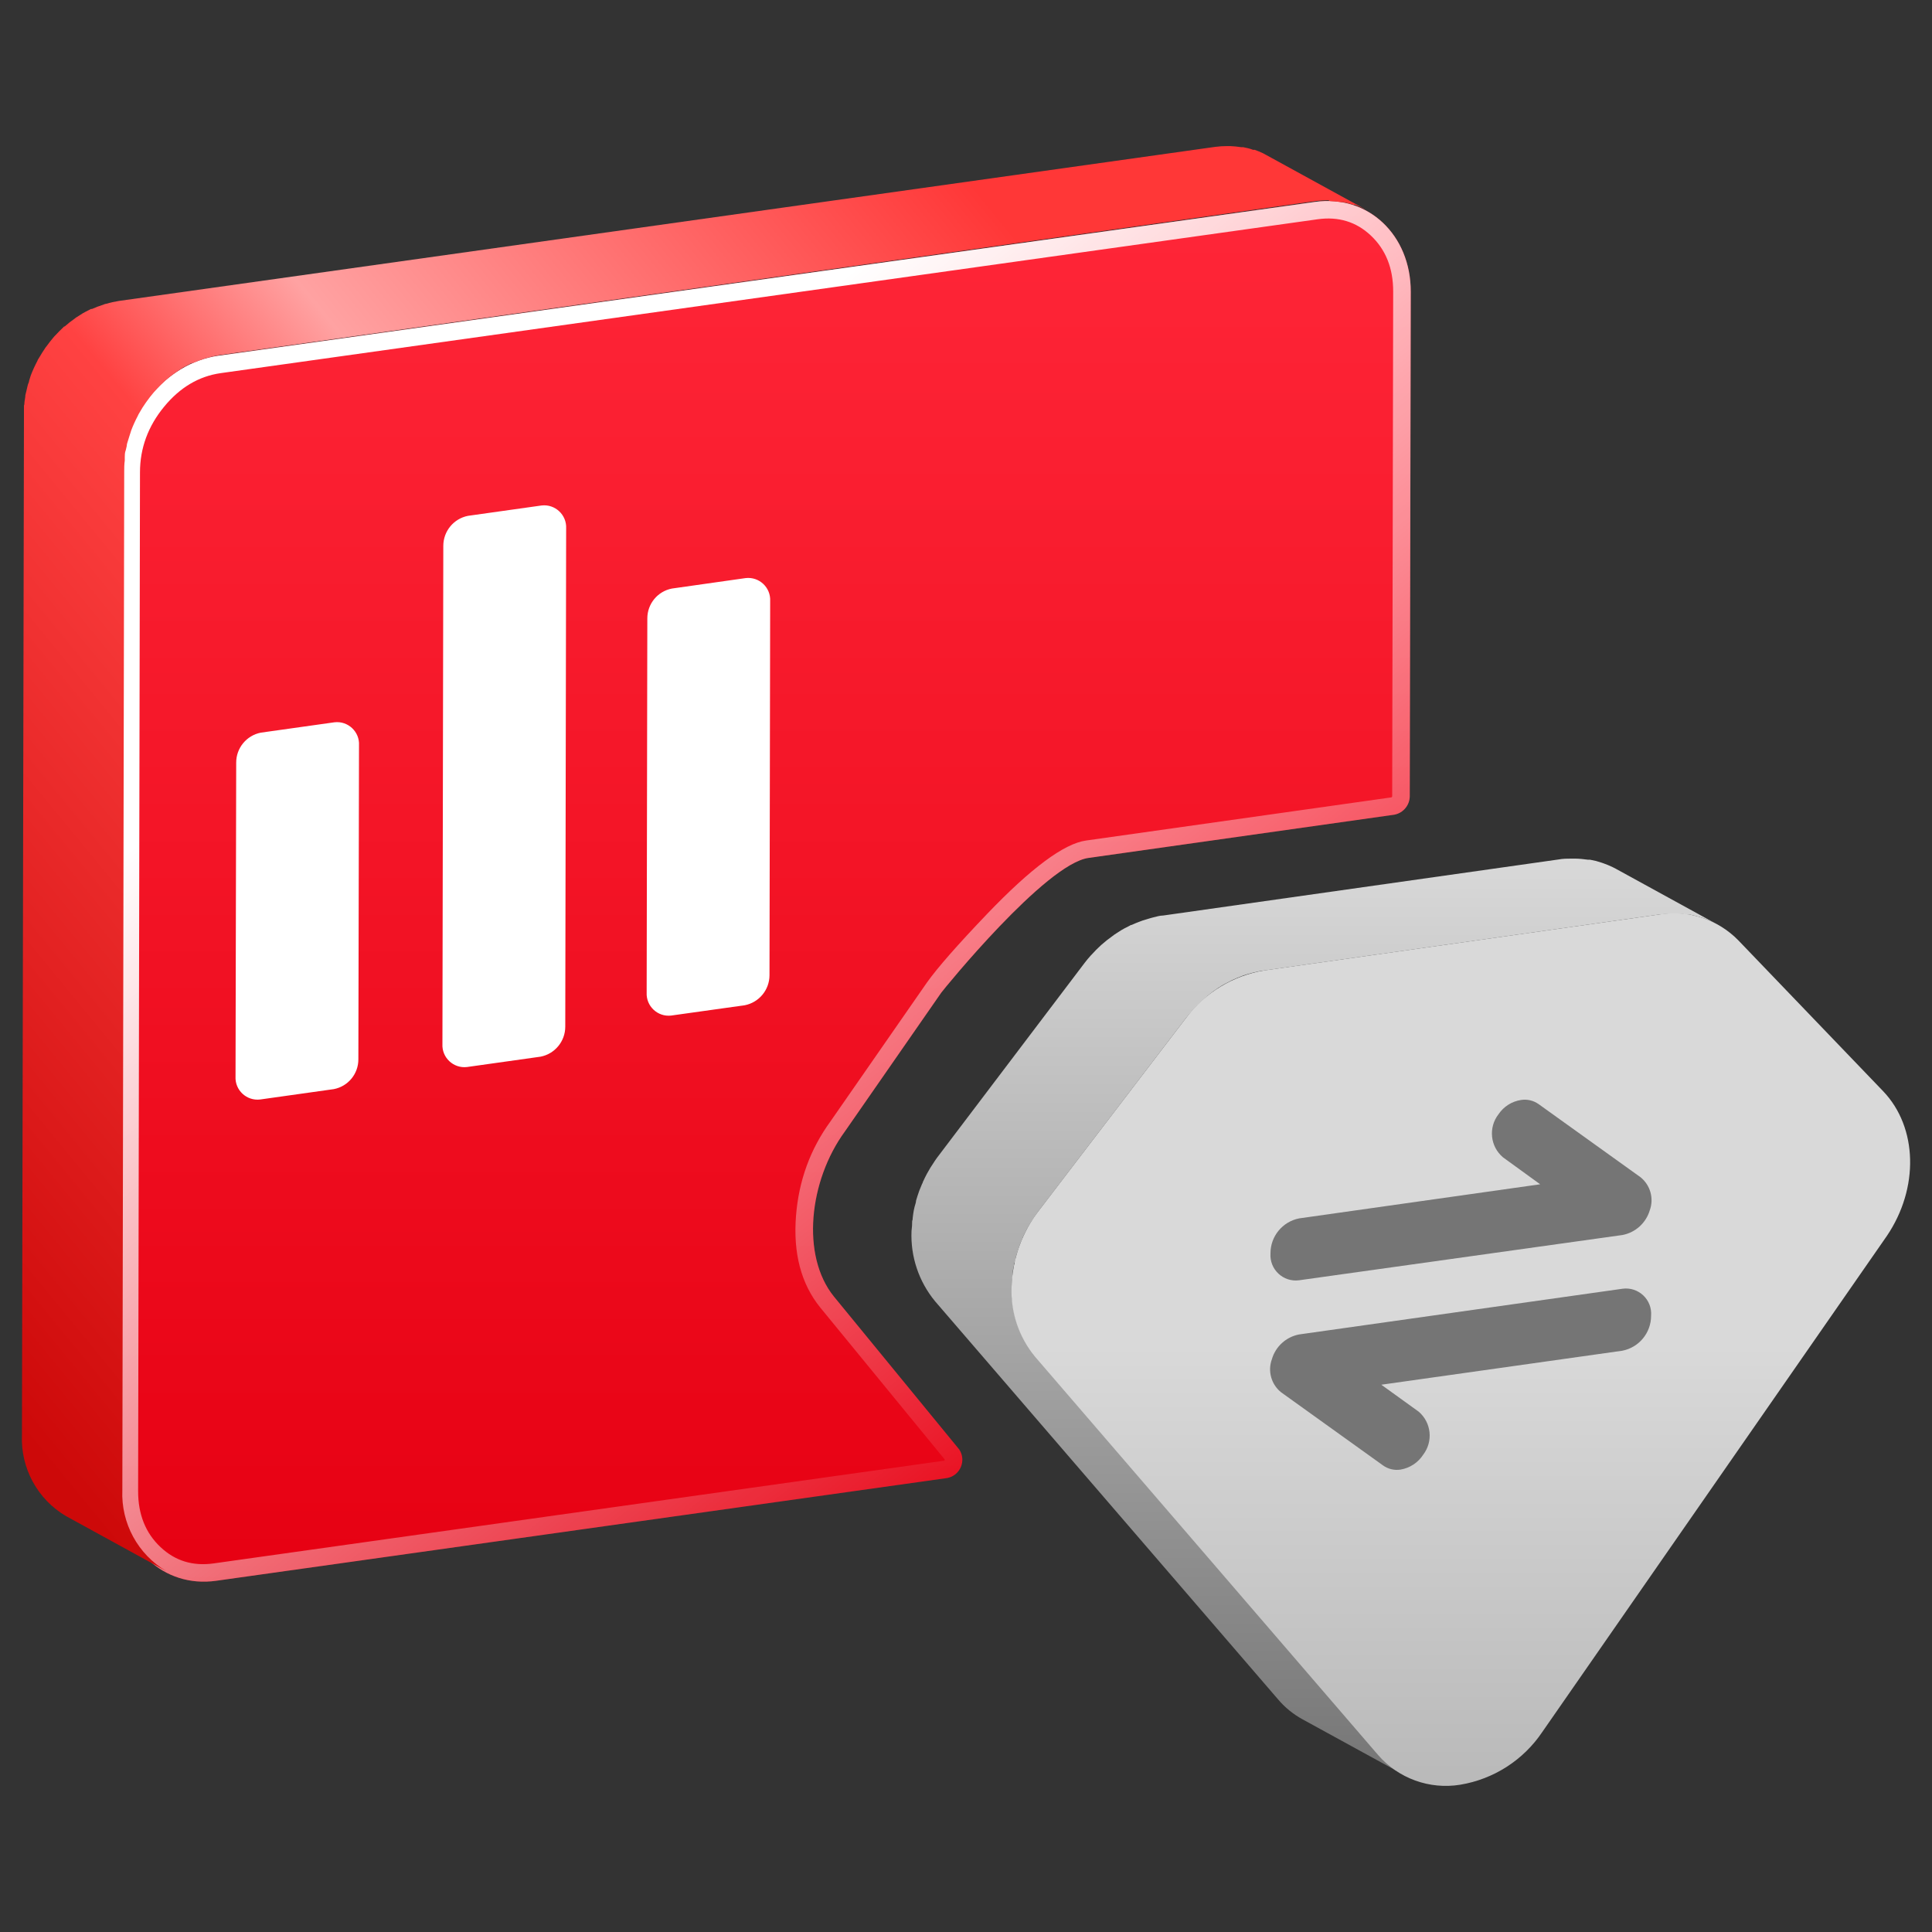 <svg xmlns="http://www.w3.org/2000/svg" xmlns:xlink="http://www.w3.org/1999/xlink" fill="none" width="55" height="55" viewBox="0 0 55 55"><rect x="0" y="0" width="55" height="55" fill="#333333" stroke="none"/><defs><linearGradient x1="0.5" y1="1" x2="0.5" y2="0" id="master_svg0_169_24036"><stop offset="0%" stop-color="#767676" stop-opacity="1"></stop><stop offset="100%" stop-color="#D9D9D9" stop-opacity="1"></stop></linearGradient><linearGradient x1="0.5" y1="0" x2="0.5" y2="1" id="master_svg1_169_23932"><stop offset="49.473%" stop-color="#D9D9D9" stop-opacity="1"></stop><stop offset="100%" stop-color="#B9B9B9" stop-opacity="1"></stop></linearGradient><linearGradient x1="0.5" y1="1" x2="0.5" y2="0" id="master_svg2_169_23587"><stop offset="0%" stop-color="#E60012" stop-opacity="1"></stop><stop offset="99.286%" stop-color="#FF2638" stop-opacity="1"></stop></linearGradient><linearGradient x1="0.533" y1="0.084" x2="1" y2="0.715" id="master_svg3_134_24067"><stop offset="0%" stop-color="#FFFFFF" stop-opacity="1"></stop><stop offset="100%" stop-color="#FFFFFF" stop-opacity="0"></stop></linearGradient><linearGradient x1="0.734" y1="0.049" x2="-0.113" y2="0.784" id="master_svg4_124_32292"><stop offset="0%" stop-color="#FF3737" stop-opacity="1"></stop><stop offset="38.2%" stop-color="#FFA2A2" stop-opacity="1"></stop><stop offset="51.586%" stop-color="#FF4242" stop-opacity="1"></stop><stop offset="100%" stop-color="#CD0909" stop-opacity="1"></stop></linearGradient></defs><g><g></g><g><g><g><path d="M28.829,36.243C28.829,36.177,28.848,36.111,28.86,36.048C28.873,35.986,28.86,35.973,28.885,35.935C28.91,35.898,28.91,35.82,28.926,35.763L28.964,35.641L29.017,35.481C29.042,35.406,29.073,35.334,29.105,35.262Q29.105,35.234,29.12,35.221C29.158,35.136,29.199,35.055,29.242,34.974C29.306,34.857,29.377,34.744,29.452,34.635C29.49,34.579,29.531,34.519,29.575,34.463L33.761,28.983C33.823,28.905,33.886,28.829,33.952,28.757C34.018,28.685,34.134,28.566,34.231,28.479C34.33,28.385,34.434,28.298,34.544,28.218L34.688,28.118L34.788,28.056C34.851,28.018,34.917,27.983,34.983,27.952L35.064,27.908C35.152,27.868,35.24,27.83,35.331,27.795L35.396,27.77C35.468,27.745,35.541,27.723,35.616,27.705L35.694,27.683C35.788,27.66,35.883,27.642,35.979,27.629L47.231,26.035C47.362,26.019,47.491,26.013,47.619,26.01L47.704,26.01C47.827,26.012,47.949,26.023,48.071,26.041L48.127,26.041C48.233,26.063,48.337,26.09,48.44,26.122L48.5,26.141C48.624,26.185,48.744,26.238,48.86,26.301L46.003,24.734L45.912,24.687C45.824,24.645,45.734,24.607,45.642,24.575L45.586,24.556L45.432,24.509L45.263,24.474L45.203,24.474C45.082,24.456,44.96,24.445,44.837,24.443L44.752,24.443C44.624,24.443,44.495,24.443,44.364,24.468L33.112,26.063C33.018,26.063,32.924,26.094,32.83,26.116L32.749,26.138L32.532,26.204L32.463,26.229C32.379,26.26,32.294,26.295,32.213,26.332L32.197,26.332L32.116,26.376C32.05,26.407,31.984,26.442,31.921,26.48L31.824,26.542L31.718,26.611L31.677,26.642C31.562,26.723,31.452,26.81,31.348,26.903C31.251,26.991,31.159,27.084,31.072,27.181L31.044,27.21C30.988,27.272,30.931,27.341,30.878,27.41L26.717,32.903C26.682,32.946,26.651,32.993,26.62,33.037L26.595,33.075C26.52,33.184,26.451,33.297,26.388,33.413C26.347,33.492,26.306,33.573,26.269,33.655Q26.269,33.683,26.253,33.695L26.169,33.899C26.15,33.952,26.134,34.005,26.115,34.059L26.078,34.181C26.078,34.237,26.05,34.294,26.037,34.353C26.025,34.413,26.018,34.428,26.012,34.466C26.006,34.504,25.99,34.594,25.984,34.66C25.977,34.726,25.984,34.723,25.968,34.754Q25.968,34.898,25.949,35.046C25.918,35.772,26.157,36.484,26.62,37.045L36.386,48.38C36.582,48.611,36.819,48.803,37.085,48.948L39.943,50.514C39.676,50.37,39.438,50.177,39.241,49.947L29.477,38.611C29.013,38.052,28.774,37.339,28.807,36.612C28.807,36.515,28.813,36.417,28.826,36.321C28.819,36.305,28.826,36.274,28.829,36.243Z" fill="url(#master_svg0_169_24036)" fill-opacity="1"></path></g><g><path d="M47.25,26.031C48.073,25.899,48.909,26.176,49.49,26.773L53.611,31.066C54.594,32.096,54.635,33.826,53.714,35.186L43.907,49.304C43.368,50.107,42.52,50.651,41.566,50.808C40.694,50.949,39.811,50.629,39.232,49.962L29.468,38.626C29.004,38.066,28.765,37.354,28.798,36.627C28.823,35.842,29.094,35.084,29.575,34.462L33.761,28.982C34.303,28.257,35.105,27.771,35.998,27.625L47.25,26.031Z" fill="url(#master_svg1_169_23932)" fill-opacity="1"></path></g></g><g><path d="M43.3,31.314C43.478,31.286,43.661,31.33,43.807,31.436L46.702,33.513C46.982,33.738,47.088,34.116,46.966,34.453C46.859,34.815,46.559,35.087,46.189,35.158L36.986,36.446C36.532,36.509,36.136,36.138,36.168,35.681C36.166,35.197,36.508,34.779,36.983,34.685L43.845,33.714L42.786,32.946C42.423,32.638,42.367,32.1,42.657,31.724C42.804,31.503,43.037,31.354,43.3,31.314Z" fill="#757575" fill-opacity="1"></path></g><g><path d="M46.188,36.688C46.643,36.625,47.039,36.998,47.003,37.456C47.004,37.941,46.661,38.359,46.185,38.452L39.323,39.42L40.388,40.188C40.748,40.497,40.804,41.033,40.517,41.41C40.371,41.637,40.137,41.791,39.871,41.836C39.693,41.864,39.512,41.82,39.367,41.714L36.468,39.634C36.189,39.408,36.084,39.03,36.208,38.694C36.313,38.332,36.612,38.06,36.982,37.989L46.188,36.688Z" fill="#757575" fill-opacity="1"></path></g><g><g><path d="M37.441,5.747C38.945,5.537,40.164,6.686,40.161,8.303L40.133,22.662C40.133,22.92,39.951,23.142,39.697,23.192L30.99,24.423C29.765,24.589,26.863,28.164,26.794,28.261L24.053,32.209C23.028,33.61,22.799,35.747,23.739,36.909L27.308,41.264C27.516,41.579,27.337,42.004,26.967,42.076L6.152,45.002C4.651,45.212,3.429,44.062,3.432,42.445L3.485,13.448C3.485,11.828,4.714,10.34,6.215,10.127L37.441,5.747Z" fill="url(#master_svg2_169_23587)" fill-opacity="1"></path><path d="M37.441,5.747C38.945,5.537,40.164,6.686,40.161,8.303L40.133,22.662C40.133,22.92,39.951,23.142,39.697,23.192L30.99,24.423C29.765,24.589,26.863,28.164,26.794,28.261L24.053,32.209C23.028,33.61,22.799,35.747,23.739,36.909L27.308,41.264C27.516,41.579,27.337,42.004,26.967,42.076L6.152,45.002C4.651,45.212,3.429,44.062,3.432,42.445L3.485,13.448C3.485,11.828,4.714,10.34,6.215,10.127L37.441,5.747ZM39.633,22.662Q39.633,22.692,39.608,22.7L30.92,23.928Q29.98,24.056,28.097,26.022Q26.833,27.344,26.387,27.972L23.645,31.919Q22.78,33.105,22.661,34.609Q22.534,36.213,23.351,37.223L26.895,41.549Q26.897,41.558,26.893,41.567Q26.888,41.579,26.877,41.583L6.082,44.507Q5.194,44.631,4.571,44.044Q3.93,43.442,3.932,42.446L3.985,13.449Q3.985,12.413,4.673,11.577Q5.35,10.754,6.285,10.622L37.511,6.242L37.511,6.242Q38.401,6.118,39.024,6.704Q39.663,7.306,39.661,8.302L39.633,22.662Z" fill-rule="evenodd" fill="url(#master_svg3_134_24067)" fill-opacity="1"></path></g><g><path d="M37.865,5.725C37.975,5.729,38.085,5.74,38.194,5.757L38.251,5.757C38.346,5.775,38.441,5.8,38.533,5.832L38.58,5.832C38.687,5.872,38.792,5.919,38.893,5.973L36.035,4.406L35.954,4.362C35.879,4.328,35.8,4.293,35.719,4.265L35.672,4.265C35.623,4.246,35.573,4.231,35.521,4.218L35.39,4.19L35.334,4.19C35.23,4.174,35.125,4.163,35.02,4.159L34.948,4.159C34.83,4.158,34.712,4.166,34.594,4.181L3.386,8.567C3.263,8.586,3.142,8.613,3.023,8.649C2.991,8.649,2.963,8.667,2.932,8.677C2.825,8.71,2.72,8.75,2.618,8.796L2.59,8.796L2.524,8.83C2.465,8.858,2.408,8.89,2.352,8.921L2.264,8.978L2.155,9.046L2.133,9.065C2.031,9.136,1.934,9.212,1.841,9.294L1.826,9.294Q1.797,9.325,1.782,9.338C1.716,9.4,1.65,9.466,1.587,9.535C1.573,9.548,1.559,9.562,1.547,9.576L1.515,9.614C1.45,9.692,1.384,9.773,1.324,9.858L1.299,9.889C1.227,9.993,1.164,10.099,1.102,10.203L1.08,10.237C1.074,10.252,1.068,10.267,1.061,10.281C0.991,10.413,0.929,10.549,0.876,10.688L0.829,10.839C0.829,10.879,0.801,10.92,0.791,10.961C0.782,11.002,0.763,11.074,0.751,11.13L0.722,11.249C0.722,11.312,0.704,11.378,0.697,11.443C0.691,11.509,0.697,11.509,0.682,11.544C0.682,11.644,0.682,11.741,0.682,11.857L0.625,40.854C0.585,41.795,1.067,42.682,1.879,43.16L4.736,44.727C3.925,44.249,3.443,43.362,3.483,42.421L3.536,13.423C3.536,13.323,3.536,13.226,3.552,13.11C3.552,13.076,3.552,13.044,3.552,13.01C3.552,12.975,3.552,12.878,3.58,12.816L3.608,12.697C3.608,12.64,3.633,12.584,3.649,12.527C3.665,12.471,3.674,12.446,3.687,12.405C3.699,12.364,3.718,12.302,3.737,12.249C3.79,12.109,3.852,11.973,3.922,11.841C3.933,11.814,3.947,11.788,3.962,11.763C4.022,11.655,4.088,11.55,4.16,11.45L4.188,11.412C4.247,11.327,4.313,11.246,4.379,11.168L4.451,11.089C4.514,11.02,4.577,10.955,4.646,10.892L4.705,10.835C4.798,10.754,4.895,10.678,4.996,10.607L5.128,10.519L5.213,10.463L5.388,10.372C5.409,10.358,5.431,10.347,5.454,10.337L5.485,10.337C5.587,10.292,5.692,10.252,5.799,10.218C5.828,10.206,5.858,10.196,5.889,10.19C6.008,10.155,6.128,10.128,6.25,10.109L37.461,5.722C37.578,5.707,37.697,5.7,37.815,5.7L37.865,5.725Z" fill="url(#master_svg4_124_32292)" fill-opacity="1"></path></g></g><g><path d="M15.418,14.39C15.804,14.345,16.137,14.658,16.117,15.045L16.092,29.229C16.091,29.644,15.797,30.001,15.39,30.081L13.294,30.376C12.909,30.421,12.575,30.108,12.595,29.721L12.62,15.537C12.621,15.122,12.915,14.765,13.322,14.685L15.418,14.39Z" fill="#FFFFFF" fill-opacity="1"></path></g><g><path d="M21.226,16.457C21.612,16.412,21.945,16.724,21.925,17.112L21.906,27.765C21.904,28.179,21.611,28.535,21.204,28.617L19.105,28.911C18.721,28.954,18.39,28.643,18.409,28.256L18.428,17.604C18.428,17.19,18.721,16.834,19.127,16.755L21.226,16.457Z" fill="#FFFFFF" fill-opacity="1"></path></g><g><path d="M9.522,20.562C9.908,20.517,10.243,20.832,10.22,21.22L10.202,30.153C10.205,30.568,9.911,30.927,9.503,31.005L7.407,31.3C7.02,31.347,6.684,31.034,6.705,30.645L6.724,21.712C6.722,21.296,7.017,20.937,7.425,20.857L9.522,20.562Z" fill="#FFFFFF" fill-opacity="1"></path></g></g></g></svg>